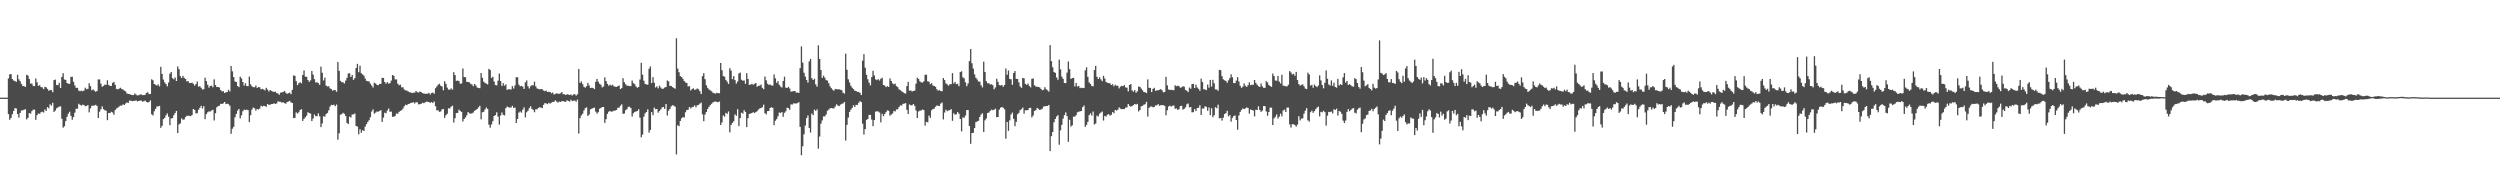 <svg xmlns="http://www.w3.org/2000/svg" width="1920" height="150"><path d="M0 75.000h1v1.000H0zM1 75.000h1v1.000H1zM2 75.000h1v1.000H2zM3 75.000h1v1.000H3zM4 75.000h1v1.000H4zM5 75.000h1v1.000H5zM6 60.262h1v27.416H6zM7 57.104h1v34.884H7zM8 56.927h1v33.600H8zM9 60.727h1v27.029H9zM10 61.782h1v23.463H10zM11 62.247h1v20.792H11zM12 62.849h1v20.465H12zM13 57.394h1v30.181H13zM14 60.917h1v29.421H14zM15 62.352h1v24.406H15zM16 64.476h1v20.417H16zM17 66.037h1v18.666H17zM18 66.170h1v18.109H18zM19 66.783h1v17.089H19zM20 57.401h1v34.305H20zM21 58.072h1v32.399H21zM22 60.633h1v26.200H22zM23 64.201h1v23.088H23zM24 64.156h1v21.263H24zM25 65.884h1v18.331H25zM26 66.161h1v18.054H26zM27 60.297h1v31.785H27zM28 63.174h1v25.299H28zM29 65.877h1v21.254H29zM30 65.442h1v21.994H30zM31 66.875h1v19.352H31zM32 67.120h1v18.686H32zM33 68.440h1v17.990H33zM34 66.678h1v17.375H34zM35 67.049h1v18.148H35zM36 68.259h1v14.008H36zM37 69.740h1v13.445H37zM38 69.051h1v11.069H38zM39 69.241h1v11.854H39zM40 70.814h1v8.132H40zM41 61.533h1v24.431H41zM42 61.148h1v23.770H42zM43 65.252h1v17.938H43zM44 65.426h1v17.114H44zM45 63.625h1v18.235H45zM46 67.644h1v14.033H46zM47 59.106h1v32.090H47zM48 56.202h1v41.856H48zM49 61.091h1v35.876H49zM50 61.361h1v31.710H50zM51 63.748h1v26.013H51zM52 64.325h1v22.962H52zM53 64.430h1v21.405H53zM54 59.079h1v29.911H54zM55 58.932h1v33.005H55zM56 62.801h1v27.128H56zM57 65.623h1v20.909H57zM58 67.486h1v16.093H58zM59 67.415h1v16.029H59zM60 69.578h1v10.071H60zM61 70.038h1v10.522H61zM62 69.594h1v11.488H62zM63 70.056h1v10.336H63zM64 69.509h1v11.158H64zM65 67.332h1v14.296H65zM66 68.518h1v12.907H66zM67 68.202h1v12.442H67zM68 63.945h1v22.360H68zM69 66.154h1v17.100H69zM70 69.337h1v11.902H70zM71 68.649h1v12.481H71zM72 69.580h1v11.444H72zM73 70.500h1v9.968H73zM74 69.839h1v11.520H74zM75 61.050h1v29.551H75zM76 60.954h1v24.832H76zM77 64.263h1v19.643H77zM78 66.644h1v15.077H78zM79 65.982h1v17.903H79zM80 64.950h1v19.709H80zM81 65.154h1v19.842H81zM82 61.626h1v30.707H82zM83 65.163h1v21.616H83zM84 65.980h1v20.918H84zM85 65.991h1v19.890H85zM86 63.618h1v22.744H86zM87 62.904h1v25.214H87zM88 65.057h1v19.453H88zM89 68.303h1v15.036H89zM90 68.598h1v14.118H90zM91 68.115h1v13.706H91zM92 67.381h1v13.722H92zM93 68.289h1v12.868H93zM94 68.763h1v11.355H94zM95 69.594h1v11.064H95zM96 70.161h1v9.286H96zM97 71.738h1v6.894H97zM98 72.185h1v6.933H98zM99 72.288h1v4.994H99zM100 72.672h1v4.644H100zM101 73.034h1v4.692H101zM102 73.018h1v4.523H102zM103 71.782h1v5.702H103zM104 72.594h1v4.461H104zM105 73.318h1v4.571H105zM106 73.160h1v4.417H106zM107 72.562h1v4.736H107zM108 72.528h1v4.667H108zM109 73.057h1v5.063H109zM110 73.002h1v4.688H110zM111 72.814h1v4.459H111zM112 71.308h1v6.974H112zM113 70.885h1v7.915H113zM114 72.315h1v5.983H114zM115 72.137h1v4.948H115zM116 60.947h1v26.800H116zM117 61.658h1v27.031H117zM118 64.490h1v20.950H118zM119 65.073h1v18.569H119zM120 65.739h1v16.072H120zM121 64.842h1v16.818H121zM122 66.351h1v14.976H122zM123 51.279h1v46.883H123zM124 56.756h1v39.833H124zM125 61.073h1v30.478H125zM126 63.295h1v27.256H126zM127 64.586h1v23.999H127zM128 66.325h1v20.840H128zM129 63.341h1v26.297H129zM130 56.609h1v39.563H130zM131 55.257h1v35.729H131zM132 60.056h1v30.634H132zM133 60.885h1v27.588H133zM134 59.507h1v27.320H134zM135 62.196h1v23.010H135zM136 51.070h1v51.122H136zM137 53.160h1v42.412H137zM138 58.484h1v36.308H138zM139 59.882h1v31.060H139zM140 58.193h1v33.772H140zM141 59.816h1v31.955H141zM142 60.679h1v29.220H142zM143 62.537h1v26.329H143zM144 62.217h1v26.741H144zM145 63.730h1v25.198H145zM146 63.753h1v25.468H146zM147 63.478h1v24.841H147zM148 64.350h1v19.387H148zM149 65.751h1v18.698H149zM150 64.574h1v22.518H150zM151 62.640h1v24.273H151zM152 66.557h1v17.736H152zM153 66.211h1v16.631H153zM154 67.374h1v13.951H154zM155 68.701h1v14.715H155zM156 68.484h1v13.062H156zM157 59.642h1v31.920H157zM158 62.256h1v25.470H158zM159 65.051h1v21.243H159zM160 67.259h1v18.281H160zM161 66.016h1v19.643H161zM162 65.726h1v19.117H162zM163 67.026h1v17.306H163zM164 60.947h1v31.570H164zM165 65.327h1v21.609H165zM166 66.838h1v15.619H166zM167 66.822h1v14.669H167zM168 67.211h1v13.976H168zM169 69.180h1v10.561H169zM170 70.187h1v9.707H170zM171 69.994h1v9.389H171zM172 71.429h1v6.839H172zM173 70.935h1v9.000H173zM174 70.670h1v8.924H174zM175 68.974h1v11.055H175zM176 70.246h1v10.984H176zM177 50.674h1v52.085H177zM178 54.762h1v44.088H178zM179 59.198h1v38.208H179zM180 62.489h1v27.643H180zM181 63.013h1v24.472H181zM182 66.042h1v18.965H182zM183 66.923h1v16.759H183zM184 58.887h1v32.028H184zM185 60.198h1v28.409H185zM186 62.981h1v22.460H186zM187 65.760h1v18.432H187zM188 63.963h1v20.577H188zM189 66.032h1v18.192H189zM190 66.186h1v18.412H190zM191 58.813h1v34.997H191zM192 64.748h1v23.724H192zM193 66.252h1v17.968H193zM194 66.911h1v15.651H194zM195 67.001h1v16.150H195zM196 65.698h1v19.313H196zM197 67.557h1v16.175H197zM198 66.884h1v17.233H198zM199 67.019h1v16.407H199zM200 68.589h1v12.637H200zM201 68.218h1v13.639H201zM202 68.733h1v12.547H202zM203 69.390h1v12.067H203zM204 67.449h1v14.589H204zM205 68.742h1v11.110H205zM206 70.294h1v10.307H206zM207 69.134h1v11.245H207zM208 69.775h1v10.163H208zM209 70.274h1v9.597H209zM210 70.608h1v8.650H210zM211 70.370h1v9.529H211zM212 71.468h1v7.919H212zM213 71.807h1v6.033H213zM214 72.755h1v5.393H214zM215 71.166h1v6.999H215zM216 70.937h1v7.933H216zM217 70.619h1v7.919H217zM218 69.859h1v9.339H218zM219 71.223h1v8.466H219zM220 72.077h1v6.317H220zM221 71.576h1v6.423H221zM222 71.143h1v6.338H222zM223 72.324h1v6.294H223zM224 69.019h1v10.103H224zM225 57.960h1v32.731H225zM226 58.202h1v32.332H226zM227 62.288h1v24.028H227zM228 65.366h1v21.847H228zM229 63.938h1v22.346H229zM230 63.185h1v21.273H230zM231 63.977h1v19.817H231zM232 57.525h1v35.349H232zM233 54.092h1v37.175H233zM234 58.848h1v31.241H234zM235 59.035h1v29.805H235zM236 61.455h1v24.749H236zM237 62.860h1v23.951H237zM238 61.702h1v25.560H238zM239 54.517h1v38.473H239zM240 57.314h1v33.708H240zM241 60.780h1v27.194H241zM242 63.311h1v25.914H242zM243 63.165h1v26.020H243zM244 63.860h1v23.250H244zM245 65.140h1v24.147H245zM246 51.157h1v46.484H246zM247 55.843h1v39.002H247zM248 61.800h1v27.512H248zM249 59.615h1v29.993H249zM250 65.751h1v21.827H250zM251 66.419h1v20.291H251zM252 66.220h1v18.531H252zM253 67.912h1v13.937H253zM254 68.459h1v12.087H254zM255 69.678h1v11.067H255zM256 69.127h1v11.300H256zM257 69.283h1v12.328H257zM258 70.459h1v9.833H258zM259 47.621h1v59.673H259zM260 54.451h1v47.926H260zM261 62.107h1v25.997H261zM262 63.112h1v24.500H262zM263 63.217h1v23.431H263zM264 64.114h1v23.310H264zM265 61.890h1v27.180H265zM266 59.727h1v34.759H266zM267 56.410h1v38.915H267zM268 56.243h1v33.287H268zM269 59.141h1v31.131H269zM270 57.582h1v30.314H270zM271 61.290h1v26.571H271zM272 60.029h1v27.091H272zM273 52.222h1v44.493H273zM274 49.068h1v48.144H274zM275 55.424h1v47.741H275zM276 50.473h1v48.791H276zM277 56.227h1v45.763H277zM278 57.120h1v42.877H278zM279 58.129h1v42.550H279zM280 60.322h1v36.908H280zM281 62.114h1v33.211H281zM282 62.366h1v31.296H282zM283 62.558h1v29.696H283zM284 64.197h1v25.802H284zM285 65.682h1v19.902H285zM286 67.202h1v16.793H286zM287 63.558h1v23.717H287zM288 64.101h1v22.360H288zM289 65.192h1v20.469H289zM290 65.426h1v20.398H290zM291 64.471h1v20.707H291zM292 64.339h1v20.270H292zM293 59.800h1v33.809H293zM294 59.857h1v30.513H294zM295 62.991h1v23.603H295zM296 64.281h1v22.712H296zM297 63.023h1v21.842H297zM298 64.165h1v19.176H298zM299 63.902h1v21.982H299zM300 61.878h1v23.820H300zM301 57.575h1v32.117H301zM302 58.280h1v31.364H302zM303 60.995h1v27.981H303zM304 61.002h1v26.104H304zM305 64.279h1v23.120H305zM306 65.481h1v20.494H306zM307 65.021h1v20.048H307zM308 67.069h1v17.606H308zM309 67.028h1v16.390H309zM310 68.779h1v12.900H310zM311 69.388h1v11.039H311zM312 69.573h1v11.199H312zM313 70.230h1v9.716H313zM314 70.802h1v8.867H314zM315 70.992h1v8.059H315zM316 71.457h1v7.395H316zM317 71.152h1v7.400H317zM318 71.159h1v8.341H318zM319 69.891h1v8.556H319zM320 70.811h1v7.901H320zM321 71.043h1v9.169H321zM322 70.310h1v9.666H322zM323 70.731h1v9.004H323zM324 71.503h1v7.382H324zM325 71.805h1v7.473H325zM326 71.979h1v6.681H326zM327 72.045h1v6.054H327zM328 71.869h1v6.320H328zM329 71.329h1v7.134H329zM330 72.567h1v6.368H330zM331 71.413h1v6.949H331zM332 71.054h1v8.080H332zM333 72.006h1v5.894H333zM334 67.760h1v13.859H334zM335 66.403h1v18.423H335zM336 65.060h1v19.611H336zM337 64.307h1v21.588H337zM338 65.863h1v19.751H338zM339 66.426h1v17.572H339zM340 69.337h1v14.331H340zM341 62.393h1v28.153H341zM342 64.368h1v24.097H342zM343 67.275h1v20.076H343zM344 68.836h1v14.312H344zM345 68.850h1v14.507H345zM346 67.905h1v14.003H346zM347 68.873h1v12.328H347zM348 55.440h1v38.684H348zM349 57.651h1v33.127H349zM350 62.121h1v24.710H350zM351 61.828h1v24.921H351zM352 62.256h1v21.996H352zM353 64.297h1v20.911H353zM354 64.048h1v21.904H354zM355 52.588h1v40.760H355zM356 59.209h1v32.165H356zM357 59.322h1v30.819H357zM358 62.853h1v25.676H358zM359 62.972h1v23.026H359zM360 63.263h1v23.797H360zM361 64.362h1v22.932H361zM362 64.865h1v22.184H362zM363 66.186h1v20.243H363zM364 64.524h1v20.572H364zM365 65.561h1v18.860H365zM366 67.216h1v16.441H366zM367 67.545h1v14.930H367zM368 67.742h1v13.502H368zM369 56.065h1v35.585H369zM370 59.731h1v26.471H370zM371 62.723h1v23.120H371zM372 63.666h1v20.444H372zM373 64.249h1v18.329H373zM374 64.872h1v18.764H374zM375 52.879h1v42.882H375zM376 53.824h1v44.228H376zM377 59.850h1v35.715H377zM378 58.916h1v34.170H378zM379 62.551h1v26.521H379zM380 65.355h1v23.083H380zM381 65.579h1v20.703H381zM382 61.974h1v27.585H382zM383 56.454h1v39.240H383zM384 62.260h1v26.464H384zM385 66.010h1v20.394H385zM386 63.906h1v24.312H386zM387 65.769h1v22.893H387zM388 64.801h1v18.318H388zM389 68.978h1v12.834H389zM390 68.530h1v13.822H390zM391 68.667h1v13.973H391zM392 68.692h1v13.939H392zM393 66.145h1v15.150H393zM394 67.982h1v14.898H394zM395 65.632h1v17.006H395zM396 59.312h1v35.168H396zM397 59.356h1v32.023H397zM398 64.977h1v21.499H398zM399 66.268h1v19.359H399zM400 65.964h1v20.549H400zM401 66.550h1v17.652H401zM402 68.312h1v14.159H402zM403 63.242h1v26.924H403zM404 61.729h1v24.504H404zM405 66.225h1v18.844H405zM406 67.964h1v15.118H406zM407 66.284h1v15.347H407zM408 65.421h1v18.196H408zM409 65.554h1v18.803H409zM410 62.698h1v23.500H410zM411 66.323h1v17.626H411zM412 67.870h1v16.045H412zM413 68.291h1v14.571H413zM414 68.651h1v13.726H414zM415 68.307h1v14.317H415zM416 68.587h1v14.482H416zM417 69.511h1v11.041H417zM418 70.061h1v9.144H418zM419 69.521h1v9.892H419zM420 70.621h1v9.373H420zM421 70.512h1v8.439H421zM422 70.660h1v8.956H422zM423 71.610h1v7.258H423zM424 71.052h1v7.274H424zM425 72.594h1v5.530H425zM426 72.070h1v5.029H426zM427 71.654h1v6.301H427zM428 71.990h1v6.857H428zM429 72.029h1v5.930H429zM430 71.613h1v6.741H430zM431 70.654h1v6.974H431zM432 72.345h1v5.390H432zM433 72.411h1v5.601H433zM434 72.972h1v5.214H434zM435 72.338h1v4.644H435zM436 72.597h1v4.923H436zM437 72.938h1v5.125H437zM438 72.569h1v4.005H438zM439 73.350h1v4.337H439zM440 72.423h1v4.868H440zM441 72.329h1v4.944H441zM442 73.400h1v4.690H442zM443 72.398h1v4.092H443zM444 52.924h1v49.613H444zM445 63.645h1v27.038H445zM446 62.590h1v26.024H446zM447 64.632h1v22.735H447zM448 66.660h1v18.178H448zM449 67.348h1v15.775H449zM450 66.177h1v16.267H450zM451 63.629h1v25.429H451zM452 65.611h1v22.353H452zM453 67.561h1v16.459H453zM454 67.353h1v16.116H454zM455 67.573h1v15.406H455zM456 68.479h1v14.157H456zM457 62.844h1v22.870H457zM458 60.606h1v26.711H458zM459 62.700h1v23.461H459zM460 64.295h1v19.210H460zM461 65.071h1v17.874H461zM462 67.099h1v15.097H462zM463 66.380h1v15.784H463zM464 59.418h1v34.953H464zM465 62.240h1v29.288H465zM466 64.423h1v23.040H466zM467 65.849h1v19.966H467zM468 64.984h1v20.222H468zM469 65.749h1v20.082H469zM470 65.062h1v20.501H470zM471 66.284h1v18.741H471zM472 66.550h1v18.322H472zM473 66.769h1v17.729H473zM474 66.167h1v16.599H474zM475 65.691h1v16.999H475zM476 68.378h1v12.836H476zM477 67.662h1v12.465H477zM478 60.070h1v27.322H478zM479 63.142h1v24.047H479zM480 64.703h1v19.982H480zM481 65.781h1v18.045H481zM482 65.826h1v16.276H482zM483 66.094h1v15.901H483zM484 66.165h1v16.839H484zM485 61.823h1v27.693H485zM486 63.851h1v23.111H486zM487 64.719h1v21.245H487zM488 66.380h1v19.220H488zM489 67.365h1v17.860H489zM490 66.838h1v17.063H490zM491 61.107h1v29.320H491zM492 48.239h1v57.256H492zM493 57.351h1v46.020H493zM494 61.942h1v27.661H494zM495 64.421h1v22.655H495zM496 64.865h1v21.142H496zM497 65.005h1v18.988H497zM498 52.773h1v49.103H498zM499 51.043h1v48.755H499zM500 63.808h1v22.284H500zM501 59.232h1v29.233H501zM502 63.476h1v19.155H502zM503 67.207h1v16.633H503zM504 66.325h1v17.393H504zM505 67.815h1v18.698H505zM506 65.739h1v19.547H506zM507 67.193h1v16.809H507zM508 68.234h1v14.305H508zM509 68.049h1v14.074H509zM510 67.227h1v16.416H510zM511 66.740h1v13.117H511zM512 61.858h1v26.873H512zM513 62.448h1v22.621H513zM514 66.019h1v17.649H514zM515 65.955h1v15.740H515zM516 66.900h1v13.893H516zM517 67.511h1v13.632H517zM518 68.172h1v13.763H518zM519 29.409h1v89.149H519zM520 52.661h1v43.555H520zM521 55.472h1v41.426H521zM522 58.527h1v34.365H522zM523 59.148h1v31.714H523zM524 60.512h1v29.409H524zM525 62.215h1v28.075H525zM526 63.334h1v22.911H526zM527 63.691h1v20.865H527zM528 66.412h1v17.855H528zM529 66.165h1v16.031H529zM530 69.502h1v13.841H530zM531 68.447h1v13.900H531zM532 67.804h1v14.198H532zM533 68.999h1v11.934H533zM534 68.667h1v13.749H534zM535 67.960h1v12.934H535zM536 68.534h1v11.980H536zM537 70.049h1v9.588H537zM538 72.228h1v6.558H538zM539 58.466h1v29.357H539zM540 56.184h1v36.919H540zM541 60.835h1v27.171H541zM542 65.497h1v20.591H542zM543 67.433h1v16.299H543zM544 68.646h1v13.426H544zM545 69.434h1v11.355H545zM546 70.086h1v9.615H546zM547 71.217h1v7.501H547zM548 71.558h1v6.629H548zM549 71.992h1v5.889H549zM550 71.267h1v7.024H550zM551 71.516h1v6.995H551zM552 71.649h1v6.345H552zM553 48.342h1v47.654H553zM554 53.918h1v40.144H554zM555 58.495h1v30.183H555zM556 58.896h1v30.703H556zM557 61.391h1v25.301H557zM558 62.739h1v24.710H558zM559 64.444h1v21.154H559zM560 52.384h1v49.281H560zM561 54.229h1v41.751H561zM562 60.780h1v33.639H562zM563 58.415h1v34.749H563zM564 61.466h1v26.397H564zM565 64.222h1v24.729H565zM566 62.599h1v21.305H566zM567 56.394h1v40.465H567zM568 55.737h1v34.958H568zM569 61.214h1v25.315H569zM570 61.979h1v25.283H570zM571 61.729h1v22.879H571zM572 64.348h1v21.621H572zM573 56.213h1v41.440H573zM574 60.649h1v30.144H574zM575 65.202h1v22.268H575zM576 64.899h1v22.371H576zM577 64.375h1v22.387H577zM578 65.096h1v21.044H578zM579 64.346h1v22.474H579zM580 63.744h1v22.362H580zM581 66.616h1v18.808H581zM582 65.870h1v18.240H582zM583 65.771h1v17.562H583zM584 64.925h1v17.951H584zM585 67.440h1v14.953H585zM586 68.495h1v11.900H586zM587 58.777h1v28.173H587zM588 61.679h1v26.200H588zM589 64.320h1v21.028H589zM590 65.190h1v20.014H590zM591 64.865h1v18.011H591zM592 65.641h1v16.729H592zM593 65.753h1v17.070H593zM594 57.191h1v38.913H594zM595 60.173h1v32.559H595zM596 63.657h1v27.906H596zM597 62.272h1v27.084H597zM598 65.126h1v21.321H598zM599 66.467h1v20.252H599zM600 67.227h1v18.805H600zM601 62.178h1v27.544H601zM602 58.871h1v27.752H602zM603 67.280h1v18.228H603zM604 67.605h1v15.111H604zM605 66.673h1v16.395H605zM606 67.950h1v16.388H606zM607 70.409h1v9.787H607zM608 70.200h1v10.080H608zM609 69.939h1v9.414H609zM610 69.910h1v9.620H610zM611 71.107h1v8.341H611zM612 71.033h1v8.169H612zM613 71.352h1v7.070H613zM614 52.389h1v45.045H614zM615 35.632h1v83.546H615zM616 48.067h1v64.241H616zM617 55.868h1v47.302H617zM618 58.850h1v37.617H618zM619 61.372h1v29.320H619zM620 63.451h1v25.214H620zM621 47.175h1v51.089H621zM622 45.248h1v56.544H622zM623 60.004h1v27.178H623zM624 61.446h1v26.970H624zM625 60.477h1v23.715H625zM626 64.835h1v20.385H626zM627 66.582h1v17.400H627zM628 34.836h1v79.325H628zM629 45.316h1v59.554H629zM630 53.822h1v41.138H630zM631 59.789h1v32.664H631zM632 58.120h1v31.323H632zM633 59.640h1v29.753H633zM634 61.542h1v26.395H634zM635 61.922h1v23.181H635zM636 63.908h1v20.224H636zM637 66.296h1v16.956H637zM638 67.744h1v15.182H638zM639 68.841h1v14.340H639zM640 69.662h1v13.591H640zM641 68.321h1v13.422H641zM642 68.527h1v11.620H642zM643 68.630h1v12.461H643zM644 68.580h1v12.943H644zM645 68.978h1v11.426H645zM646 69.289h1v10.442H646zM647 71.221h1v8.233H647zM648 71.910h1v6.434H648zM649 41.194h1v66.777H649zM650 53.572h1v42.344H650zM651 60.921h1v29.405H651zM652 63.391h1v22.586H652zM653 65.891h1v18.338H653zM654 67.392h1v15.457H654zM655 68.468h1v12.390H655zM656 69.612h1v12.550H656zM657 69.889h1v10.602H657zM658 70.617h1v9.959H658zM659 70.528h1v8.432H659zM660 71.370h1v6.310H660zM661 73.018h1v5.441H661zM662 46.603h1v48.366H662zM663 41.590h1v61.751H663zM664 52.004h1v47.137H664zM665 57.438h1v34.623H665zM666 60.867h1v30.460H666zM667 63.471h1v24.752H667zM668 65.602h1v22.655H668zM669 59.251h1v32.596H669zM670 54.419h1v42.515H670zM671 57.951h1v34.278H671zM672 60.933h1v24.770H672zM673 61.537h1v23.957H673zM674 60.796h1v24.823H674zM675 61.874h1v24.495H675zM676 60.461h1v33.534H676zM677 59.763h1v27.656H677zM678 65.261h1v23.960H678zM679 65.682h1v21.856H679zM680 66.920h1v19.261H680zM681 66.167h1v18.615H681zM682 66.760h1v18.338H682zM683 60.217h1v28.551H683zM684 62.155h1v25.834H684zM685 63.995h1v23.207H685zM686 64.819h1v20.442H686zM687 64.272h1v21.321H687zM688 66.129h1v17.961H688zM689 66.982h1v16.915H689zM690 68.662h1v13.513H690zM691 69.271h1v11.627H691zM692 70.072h1v10.954H692zM693 70.768h1v8.984H693zM694 71.599h1v7.956H694zM695 71.821h1v7.377H695zM696 66.090h1v18.302H696zM697 62.897h1v24.669H697zM698 69.685h1v10.531H698zM699 69.415h1v11.531H699zM700 70.294h1v10.540H700zM701 69.820h1v10.124H701zM702 69.594h1v11.655H702zM703 64.256h1v20.591H703zM704 59.706h1v30.918H704zM705 60.640h1v25.029H705zM706 62.476h1v22.417H706zM707 63.274h1v21.593H707zM708 63.375h1v20.703H708zM709 62.441h1v22.087H709zM710 57.442h1v39.030H710zM711 57.355h1v36.214H711zM712 62.485h1v31.490H712zM713 62.709h1v26.098H713zM714 64.627h1v25.839H714zM715 63.831h1v20.886H715zM716 65.641h1v18.107H716zM717 66.042h1v17.416H717zM718 66.669h1v15.326H718zM719 68.564h1v12.470H719zM720 69.619h1v11.598H720zM721 69.209h1v12.257H721zM722 69.864h1v9.696H722zM723 70.113h1v8.640H723zM724 59.926h1v31.783H724zM725 61.503h1v24.914H725zM726 64.071h1v20.222H726zM727 64.861h1v20.547H727zM728 65.753h1v19.030H728zM729 64.709h1v19.908H729zM730 64.616h1v19.199H730zM731 56.154h1v36.635H731zM732 64.119h1v22.868H732zM733 62.938h1v25.161H733zM734 64.659h1v23.097H734zM735 64.334h1v21.730H735zM736 66.190h1v21.179H736zM737 55.367h1v36.015H737zM738 54.714h1v46.189H738zM739 59.402h1v30.835H739zM740 60.182h1v30.238H740zM741 63.224h1v25.512H741zM742 66.193h1v18.345H742zM743 64.087h1v20.449H743zM744 46.957h1v49.828H744zM745 37.617h1v72.845H745zM746 48.598h1v53.575H746zM747 52.673h1v49.311H747zM748 57.140h1v41.190H748zM749 59.706h1v34.143H749zM750 61.027h1v32.266H750zM751 62.640h1v30.069H751zM752 62.663h1v27.141H752zM753 65.414h1v22.536H753zM754 67.131h1v19.865H754zM755 47.367h1v54.024H755zM756 55.298h1v37.125H756zM757 62.359h1v28.659H757zM758 64.007h1v22.802H758zM759 63.876h1v22.481H759zM760 64.948h1v20.270H760zM761 64.693h1v19.547H761zM762 65.440h1v19.178H762zM763 68.534h1v15.676H763zM764 67.131h1v16.374H764zM765 60.471h1v29.558H765zM766 62.897h1v26.981H766zM767 65.396h1v18.771H767zM768 65.630h1v17.077H768zM769 65.295h1v16.928H769zM770 66.644h1v16.109H770zM771 65.270h1v18.677H771zM772 52.572h1v53.942H772zM773 57.410h1v36.228H773zM774 54.119h1v46.377H774zM775 60.612h1v31.806H775zM776 60.951h1v26.933H776zM777 65.142h1v21.353H777zM778 56.062h1v35.203H778zM779 54.568h1v42.378H779zM780 60.580h1v33.012H780zM781 60.670h1v27.107H781zM782 63.306h1v23.358H782zM783 66.337h1v18.192H783zM784 67.461h1v16.423H784zM785 59.830h1v22.811H785zM786 60.141h1v27.162H786zM787 64.387h1v20.311H787zM788 65.158h1v19.510H788zM789 64.135h1v20.460H789zM790 65.936h1v17.008H790zM791 67.101h1v15.713H791zM792 60.583h1v29.572H792zM793 60.230h1v28.492H793zM794 65.460h1v19.760H794zM795 66.403h1v18.215H795zM796 66.673h1v16.244H796zM797 66.797h1v16.782H797zM798 67.117h1v17.345H798zM799 68.227h1v15.903H799zM800 69.308h1v14.163H800zM801 68.896h1v12.898H801zM802 66.971h1v14.694H802zM803 68.525h1v12.902H803zM804 69.367h1v12.115H804zM805 70.358h1v10.252H805zM806 34.669h1v81.412H806zM807 46.994h1v57.626H807zM808 51.640h1v49.801H808zM809 55.369h1v38.528H809zM810 55.943h1v35.420H810zM811 59.431h1v30.078H811zM812 61.246h1v27.178H812zM813 45.767h1v65.413H813zM814 53.261h1v46.825H814zM815 58.843h1v37.073H815zM816 60.585h1v30.531H816zM817 63.750h1v24.667H817zM818 63.867h1v22.461H818zM819 55.737h1v33.463H819zM820 47.200h1v61.705H820zM821 53.153h1v38.830H821zM822 60.596h1v36.560H822zM823 59.940h1v36.336H823zM824 59.768h1v29.831H824zM825 66.376h1v23.179H825zM826 63.705h1v24.747H826zM827 66.442h1v19.844H827zM828 65.968h1v19.863H828zM829 67.687h1v17.816H829zM830 67.323h1v17.942H830zM831 67.683h1v14.640H831zM832 67.538h1v13.500H832zM833 54.012h1v43.413H833zM834 51.723h1v44.166H834zM835 59.017h1v34.573H835zM836 63.281h1v25.157H836zM837 64.437h1v22.623H837zM838 66.021h1v22.742H838zM839 66.293h1v19.364H839zM840 53.808h1v41.801H840zM841 50.551h1v44.303H841zM842 58.949h1v29.904H842zM843 60.656h1v28.801H843zM844 59.344h1v28.016H844zM845 60.986h1v25.459H845zM846 62.366h1v23.284H846zM847 58.228h1v34.331H847zM848 60.322h1v28.730H848zM849 62.949h1v26.613H849zM850 63.613h1v24.482H850zM851 63.849h1v23.733H851zM852 63.970h1v24.880H852zM853 65.259h1v22.895H853zM854 64.645h1v21.403H854zM855 66.300h1v20.687H855zM856 65.025h1v19.409H856zM857 65.854h1v19.084H857zM858 65.824h1v18.476H858zM859 67.891h1v14.582H859zM860 66.495h1v16.944H860zM861 65.891h1v17.956H861zM862 66.179h1v17.592H862zM863 65.337h1v18.448H863zM864 67.101h1v15.592H864zM865 67.339h1v15.104H865zM866 70.123h1v9.757H866zM867 65.234h1v16.001H867zM868 64.526h1v17.441H868zM869 69.443h1v11.941H869zM870 70.393h1v10.327H870zM871 69.159h1v10.721H871zM872 71.185h1v9.112H872zM873 70.152h1v9.593H873zM874 66.518h1v19.080H874zM875 66.692h1v17.778H875zM876 68.056h1v13.626H876zM877 69.386h1v11.930H877zM878 70.681h1v9.702H878zM879 70.846h1v9.249H879zM880 71.480h1v6.725H880zM881 60.974h1v28.563H881zM882 67.449h1v15.441H882zM883 67.527h1v14.324H883zM884 70.706h1v11.044H884zM885 68.321h1v14.060H885zM886 67.442h1v14.717H886zM887 69.788h1v11.099H887zM888 69.379h1v11.577H888zM889 69.303h1v10.602H889zM890 68.898h1v12.355H890zM891 68.394h1v12.387H891zM892 69.386h1v11.300H892zM893 70.898h1v9.911H893zM894 70.628h1v10.664H894zM895 59.024h1v29.547H895zM896 65.538h1v19.149H896zM897 68.701h1v13.097H897zM898 69.129h1v12.044H898zM899 68.925h1v12.969H899zM900 69.237h1v12.012H900zM901 69.296h1v11.685H901zM902 65.465h1v18.054H902zM903 66.273h1v16.986H903zM904 65.769h1v18.599H904zM905 66.222h1v17.642H905zM906 67.365h1v14.143H906zM907 67.083h1v14.147H907zM908 66.277h1v17.940H908zM909 66.541h1v17.034H909zM910 69.012h1v13.470H910zM911 69.628h1v10.513H911zM912 70.692h1v8.750H912zM913 67.234h1v15.246H913zM914 68.136h1v14.042H914zM915 64.540h1v21.721H915zM916 64.426h1v21.756H916zM917 67.543h1v16.258H917zM918 64.957h1v20.407H918zM919 67.193h1v15.793H919zM920 68.214h1v14.587H920zM921 69.692h1v11.142H921zM922 60.377h1v27.924H922zM923 63.032h1v20.330H923zM924 68.481h1v14.900H924zM925 68.662h1v12.973H925zM926 69.212h1v12.879H926zM927 64.915h1v20.197H927zM928 67.351h1v15.246H928zM929 61.395h1v27.066H929zM930 66.442h1v16.709H930zM931 61.276h1v28.746H931zM932 63.934h1v24.518H932zM933 68.674h1v13.635H933zM934 68.697h1v14.434H934zM935 69.706h1v10.668H935zM936 53.668h1v37.276H936zM937 53.927h1v36.642H937zM938 58.466h1v34.138H938zM939 60.949h1v29.442H939zM940 61.668h1v25.919H940zM941 62.167h1v24.770H941zM942 63.551h1v21.534H942zM943 61.652h1v27.684H943zM944 60.013h1v28.400H944zM945 57.065h1v36.352H945zM946 59.338h1v31.209H946zM947 63.776h1v25.374H947zM948 63.865h1v24.743H948zM949 61.917h1v30.229H949zM950 59.285h1v40.343H950zM951 62.556h1v26.120H951zM952 65.868h1v20.053H952zM953 67.451h1v16.997H953zM954 66.582h1v16.651H954zM955 64.037h1v19.776H955zM956 65.822h1v17.480H956zM957 66.751h1v15.756H957zM958 65.371h1v17.604H958zM959 63.219h1v24.049H959zM960 65.451h1v18.693H960zM961 64.996h1v19.471H961zM962 65.170h1v19.778H962zM963 61.459h1v27.954H963zM964 63.663h1v20.590H964zM965 65.014h1v19.478H965zM966 66.197h1v15.454H966zM967 66.744h1v17.665H967zM968 64.112h1v21.822H968zM969 66.364h1v18.586H969zM970 67.474h1v13.967H970zM971 67.472h1v14.058H971zM972 62.361h1v23.257H972zM973 63.309h1v25.557H973zM974 65.295h1v20.714H974zM975 66.094h1v16.539H975zM976 66.726h1v15.967H976zM977 56.463h1v39.590H977zM978 58.422h1v32.493H978zM979 61.814h1v27.860H979zM980 62.013h1v25.912H980zM981 58.253h1v32.760H981zM982 62.675h1v26.880H982zM983 64.121h1v23.198H983zM984 57.392h1v31.984H984zM985 65.794h1v19.135H985zM986 65.950h1v18.210H986zM987 66.316h1v19.686H987zM988 66.321h1v16.308H988zM989 65.055h1v17.533H989zM990 54.556h1v40.975H990zM991 55.664h1v42.323H991zM992 57.159h1v38.212H992zM993 56.671h1v38.759H993zM994 58.193h1v37.897H994zM995 55.186h1v42.062H995zM996 61.487h1v34.184H996zM997 64.552h1v24.715H997zM998 65.797h1v26.725H998zM999 65.154h1v25.928H999zM1000 64.751h1v26.137H1000zM1001 66.298h1v20.991H1001zM1002 67.999h1v17.038H1002zM1003 68.431h1v14.617H1003zM1004 55.827h1v36.580H1004zM1005 57.202h1v36.166H1005zM1006 65.746h1v20.403H1006zM1007 65.103h1v19.904H1007zM1008 67.371h1v19.270H1008zM1009 64.980h1v20.405H1009zM1010 66.078h1v17.764H1010zM1011 66.900h1v15.763H1011zM1012 65.634h1v16.244H1012zM1013 57.919h1v31.458H1013zM1014 61.757h1v24.134H1014zM1015 65.291h1v20.987H1015zM1016 67.825h1v17.253H1016zM1017 63.544h1v22.589H1017zM1018 54.105h1v42.374H1018zM1019 60.519h1v28.311H1019zM1020 64.877h1v21.028H1020zM1021 65.744h1v20.391H1021zM1022 61.787h1v23.845H1022zM1023 65.886h1v21.241H1023zM1024 63.554h1v20.382H1024zM1025 66.811h1v17.691H1025zM1026 67.330h1v16.123H1026zM1027 60.560h1v28.242H1027zM1028 65.646h1v19.593H1028zM1029 64.645h1v21.176H1029zM1030 65.277h1v22.177H1030zM1031 59.386h1v33.257H1031zM1032 56.110h1v38.405H1032zM1033 63.457h1v29.126H1033zM1034 62.185h1v23.754H1034zM1035 65.252h1v18.517H1035zM1036 64.629h1v20.847H1036zM1037 65.549h1v18.872H1037zM1038 66.316h1v17.082H1038zM1039 66.541h1v16.461H1039zM1040 59.997h1v26.537H1040zM1041 60.830h1v26.246H1041zM1042 63.764h1v20.474H1042zM1043 66.756h1v16.455H1043zM1044 68.097h1v14.559H1044zM1045 51.487h1v50.039H1045zM1046 55.504h1v39.533H1046zM1047 61.915h1v29.851H1047zM1048 66.275h1v24.658H1048zM1049 65.474h1v22.953H1049zM1050 64.668h1v23.317H1050zM1051 67.474h1v17.670H1051zM1052 68.367h1v16.450H1052zM1053 69.406h1v14.150H1053zM1054 64.373h1v21.073H1054zM1055 67.335h1v16.333H1055zM1056 68.031h1v14.715H1056zM1057 67.625h1v14.198H1057zM1058 61.027h1v26.823H1058zM1059 31.004h1v79.872H1059zM1060 55.966h1v50.440H1060zM1061 56.456h1v44.017H1061zM1062 57.644h1v34.234H1062zM1063 57.159h1v35.843H1063zM1064 56.213h1v32.037H1064zM1065 60.656h1v26.228H1065zM1066 63.121h1v22.048H1066zM1067 63.293h1v21.353H1067zM1068 60.711h1v27.794H1068zM1069 63.631h1v21.339H1069zM1070 63.858h1v19.556H1070zM1071 64.460h1v16.738H1071zM1072 54.472h1v38.194H1072zM1073 55.659h1v44.965H1073zM1074 60.835h1v29.989H1074zM1075 62.766h1v26.713H1075zM1076 63.824h1v26.633H1076zM1077 58.104h1v31.021H1077zM1078 62.771h1v25.150H1078zM1079 52.563h1v41.273H1079zM1080 50.787h1v44.738H1080zM1081 60.075h1v34.685H1081zM1082 61.864h1v32.989H1082zM1083 62.814h1v27.402H1083zM1084 63.799h1v27.240H1084zM1085 62.583h1v28.567H1085zM1086 45.850h1v57.945H1086zM1087 50.684h1v47.633H1087zM1088 59.212h1v40.964H1088zM1089 60.526h1v30.675H1089zM1090 61.345h1v25.816H1090zM1091 59.562h1v30.265H1091zM1092 64.037h1v20.380H1092zM1093 59.223h1v36.999H1093zM1094 61.803h1v30.563H1094zM1095 59.983h1v29.446H1095zM1096 61.384h1v24.058H1096zM1097 64.639h1v19.343H1097zM1098 65.646h1v19.197H1098zM1099 61.505h1v28.407H1099zM1100 45.090h1v56.880H1100zM1101 58.406h1v33.246H1101zM1102 60.068h1v30.085H1102zM1103 62.894h1v23.973H1103zM1104 66.078h1v21.410H1104zM1105 66.341h1v23.889H1105zM1106 63.991h1v21.790H1106zM1107 64.117h1v24.662H1107zM1108 65.561h1v21.820H1108zM1109 58.173h1v33.793H1109zM1110 63.043h1v28.061H1110zM1111 63.702h1v21.840H1111zM1112 63.533h1v21.204H1112zM1113 55.481h1v39.453H1113zM1114 54.208h1v38.379H1114zM1115 61.594h1v23.671H1115zM1116 63.645h1v23.577H1116zM1117 66.080h1v18.359H1117zM1118 63.620h1v24.928H1118zM1119 65.874h1v21.554H1119zM1120 55.215h1v41.744H1120zM1121 58.342h1v35.225H1121zM1122 53.139h1v43.944H1122zM1123 57.124h1v42.987H1123zM1124 62.727h1v27.189H1124zM1125 60.558h1v29.874H1125zM1126 64.570h1v23.884H1126zM1127 57.729h1v34.509H1127zM1128 63.032h1v25.775H1128zM1129 63.407h1v25.692H1129zM1130 67.039h1v16.956H1130zM1131 65.980h1v18.082H1131zM1132 64.998h1v20.474H1132zM1133 67.381h1v17.556H1133zM1134 62.359h1v28.103H1134zM1135 63.325h1v24.946H1135zM1136 64.000h1v25.777H1136zM1137 65.714h1v27.462H1137zM1138 66.813h1v20.916H1138zM1139 66.213h1v18.425H1139zM1140 65.923h1v21.117H1140zM1141 57.367h1v31.485H1141zM1142 63.760h1v20.874H1142zM1143 65.799h1v16.450H1143zM1144 66.335h1v16.178H1144zM1145 66.518h1v16.867H1145zM1146 67.072h1v15.576H1146zM1147 66.797h1v17.285H1147zM1148 62.801h1v26.363H1148zM1149 66.012h1v19.538H1149zM1150 65.742h1v19.805H1150zM1151 67.944h1v16.491H1151zM1152 68.269h1v15.429H1152zM1153 66.843h1v15.262H1153zM1154 56.957h1v34.324H1154zM1155 59.058h1v29.634H1155zM1156 60.146h1v27.594H1156zM1157 62.647h1v23.930H1157zM1158 64.256h1v21.637H1158zM1159 65.089h1v22.145H1159zM1160 65.195h1v22.062H1160zM1161 65.426h1v18.897H1161zM1162 66.209h1v18.885H1162zM1163 63.808h1v22.362H1163zM1164 63.485h1v22.078H1164zM1165 62.576h1v22.708H1165zM1166 64.366h1v21.474H1166zM1167 65.765h1v20.652H1167zM1168 59.452h1v31.888H1168zM1169 63.320h1v26.787H1169zM1170 66.925h1v16.876H1170zM1171 68.021h1v14.145H1171zM1172 68.447h1v11.149H1172zM1173 70.658h1v10.211H1173zM1174 69.798h1v11.753H1174zM1175 68.900h1v13.374H1175zM1176 68.042h1v13.138H1176zM1177 62.572h1v26.288H1177zM1178 65.607h1v18.128H1178zM1179 66.815h1v18.286H1179zM1180 67.076h1v18.052H1180zM1181 65.524h1v19.503H1181zM1182 64.087h1v20.813H1182zM1183 65.101h1v18.430H1183zM1184 65.618h1v15.983H1184zM1185 66.545h1v13.740H1185zM1186 67.632h1v13.939H1186zM1187 67.220h1v12.998H1187zM1188 68.900h1v11.657H1188zM1189 69.724h1v12.703H1189zM1190 69.276h1v14.505H1190zM1191 67.783h1v13.813H1191zM1192 67.980h1v13.488H1192zM1193 67.365h1v13.683H1193zM1194 68.683h1v11.453H1194zM1195 66.298h1v14.946H1195zM1196 69.127h1v11.247H1196zM1197 69.701h1v10.014H1197zM1198 69.850h1v10.417H1198zM1199 70.145h1v10.101H1199zM1200 70.331h1v11.572H1200zM1201 68.935h1v11.984H1201zM1202 70.020h1v11.376H1202zM1203 68.813h1v11.263H1203zM1204 70.688h1v9.735H1204zM1205 70.967h1v7.949H1205zM1206 71.926h1v8.244H1206zM1207 71.732h1v8.041H1207zM1208 70.621h1v9.117H1208zM1209 49.734h1v51.419H1209zM1210 56.378h1v33.774H1210zM1211 63.526h1v25.017H1211zM1212 64.586h1v20.128H1212zM1213 65.529h1v17.601H1213zM1214 66.591h1v16.693H1214zM1215 66.465h1v14.923H1215zM1216 65.531h1v17.784H1216zM1217 68.520h1v11.675H1217zM1218 69.617h1v10.453H1218zM1219 69.557h1v9.636H1219zM1220 70.779h1v8.693H1220zM1221 71.235h1v8.212H1221zM1222 67.353h1v16.260H1222zM1223 56.131h1v41.030H1223zM1224 61.691h1v27.670H1224zM1225 64.304h1v22.557H1225zM1226 65.620h1v18.077H1226zM1227 67.470h1v14.720H1227zM1228 69.056h1v12.442H1228zM1229 54.916h1v40.629H1229zM1230 54.870h1v43.104H1230zM1231 63.581h1v23.129H1231zM1232 64.748h1v19.604H1232zM1233 64.877h1v18.704H1233zM1234 65.469h1v17.139H1234zM1235 67.346h1v16.427H1235zM1236 66.875h1v16.130H1236zM1237 67.907h1v16.255H1237zM1238 69.202h1v13.420H1238zM1239 70.926h1v9.080H1239zM1240 71.221h1v8.780H1240zM1241 70.507h1v8.006H1241zM1242 70.489h1v8.677H1242zM1243 61.530h1v25.168H1243zM1244 62.936h1v22.719H1244zM1245 66.575h1v16.654H1245zM1246 67.461h1v16.006H1246zM1247 69.370h1v12.751H1247zM1248 69.688h1v11.124H1248zM1249 70.628h1v8.865H1249zM1250 63.311h1v24.401H1250zM1251 67.278h1v13.770H1251zM1252 69.603h1v10.572H1252zM1253 69.134h1v11.419H1253zM1254 70.795h1v9.799H1254zM1255 69.937h1v9.771H1255zM1256 70.267h1v10.620H1256zM1257 60.958h1v29.087H1257zM1258 66.316h1v17.594H1258zM1259 68.772h1v13.195H1259zM1260 68.786h1v11.989H1260zM1261 70.303h1v9.847H1261zM1262 70.450h1v9.931H1262zM1263 65.849h1v20.547H1263zM1264 56.559h1v39.258H1264zM1265 65.602h1v19.206H1265zM1266 68.898h1v13.452H1266zM1267 67.090h1v15.187H1267zM1268 66.975h1v17.185H1268zM1269 66.023h1v16.583H1269zM1270 67.046h1v16.603H1270zM1271 69.317h1v13.667H1271zM1272 69.271h1v10.011H1272zM1273 69.903h1v10.430H1273zM1274 70.120h1v9.764H1274zM1275 70.258h1v10.098H1275zM1276 69.587h1v10.316H1276zM1277 61.471h1v24.569H1277zM1278 60.649h1v27.002H1278zM1279 66.726h1v18.927H1279zM1280 67.101h1v15.017H1280zM1281 68.436h1v13.081H1281zM1282 67.385h1v14.422H1282zM1283 69.090h1v11.703H1283zM1284 51.034h1v46.274H1284zM1285 49.814h1v43.271H1285zM1286 65.119h1v20.886H1286zM1287 66.902h1v16.395H1287zM1288 67.390h1v15.056H1288zM1289 68.237h1v13.033H1289zM1290 68.749h1v13.884H1290zM1291 70.443h1v11.831H1291zM1292 70.571h1v8.899H1292zM1293 70.850h1v7.814H1293zM1294 70.420h1v10.009H1294zM1295 71.162h1v9.199H1295zM1296 69.653h1v10.957H1296zM1297 70.470h1v9.375H1297zM1298 71.274h1v7.723H1298zM1299 72.244h1v6.233H1299zM1300 72.778h1v5.095H1300zM1301 71.823h1v6.546H1301zM1302 71.791h1v6.157H1302zM1303 72.672h1v5.418H1303zM1304 67.838h1v14.614H1304zM1305 62.588h1v25.214H1305zM1306 67.081h1v15.969H1306zM1307 69.347h1v10.952H1307zM1308 70.434h1v8.753H1308zM1309 70.729h1v8.645H1309zM1310 70.656h1v7.878H1310zM1311 70.164h1v9.437H1311zM1312 70.102h1v8.707H1312zM1313 71.189h1v8.363H1313zM1314 72.475h1v5.843H1314zM1315 70.834h1v7.450H1315zM1316 71.118h1v7.956H1316zM1317 72.269h1v6.711H1317zM1318 65.355h1v24.168H1318zM1319 68.198h1v16.489H1319zM1320 70.258h1v11.820H1320zM1321 70.823h1v8.732H1321zM1322 71.375h1v7.107H1322zM1323 68.903h1v10.819H1323zM1324 69.662h1v10.689H1324zM1325 62.119h1v26.848H1325zM1326 64.634h1v19.533H1326zM1327 67.316h1v14.715H1327zM1328 68.250h1v13.127H1328zM1329 69.662h1v11.447H1329zM1330 70.548h1v9.718H1330zM1331 71.862h1v6.500H1331zM1332 58.477h1v31.353H1332zM1333 61.725h1v25.878H1333zM1334 66.989h1v17.031H1334zM1335 67.717h1v14.500H1335zM1336 68.447h1v12.030H1336zM1337 69.074h1v11.472H1337zM1338 69.109h1v11.680H1338zM1339 58.541h1v32.060H1339zM1340 65.771h1v18.038H1340zM1341 67.250h1v15.841H1341zM1342 68.017h1v14.143H1342zM1343 68.470h1v12.511H1343zM1344 69.749h1v10.412H1344zM1345 70.262h1v9.224H1345zM1346 70.988h1v7.452H1346zM1347 71.819h1v6.910H1347zM1348 70.736h1v6.807H1348zM1349 72.240h1v6.505H1349zM1350 72.018h1v5.903H1350zM1351 71.803h1v7.171H1351zM1352 62.068h1v24.788H1352zM1353 60.617h1v27.221H1353zM1354 65.641h1v20.318H1354zM1355 67.847h1v15.038H1355zM1356 69.040h1v12.815H1356zM1357 68.145h1v13.117H1357zM1358 70.308h1v9.588H1358zM1359 60.642h1v28.178H1359zM1360 64.867h1v18.370H1360zM1361 67.779h1v12.039H1361zM1362 67.738h1v14.022H1362zM1363 68.774h1v11.350H1363zM1364 69.296h1v11.767H1364zM1365 69.376h1v11.106H1365zM1366 67.019h1v14.079H1366zM1367 68.063h1v13.591H1367zM1368 69.901h1v11.808H1368zM1369 69.662h1v12.097H1369zM1370 67.140h1v15.079H1370zM1371 70.184h1v11.456H1371zM1372 71.418h1v8.414H1372zM1373 71.478h1v6.992H1373zM1374 70.802h1v8.949H1374zM1375 68.610h1v11.691H1375zM1376 70.354h1v10.082H1376zM1377 70.301h1v9.432H1377zM1378 71.883h1v6.596H1378zM1379 71.171h1v8.267H1379zM1380 43.945h1v58.965H1380zM1381 58.763h1v30.149H1381zM1382 60.210h1v26.942H1382zM1383 63.538h1v23.930H1383zM1384 66.113h1v18.792H1384zM1385 66.907h1v16.164H1385zM1386 63.956h1v25.647H1386zM1387 43.465h1v58.295H1387zM1388 58.472h1v32.886H1388zM1389 60.876h1v27.377H1389zM1390 66.030h1v20.316H1390zM1391 66.129h1v17.871H1391zM1392 67.113h1v16.837H1392zM1393 43.167h1v58.881H1393zM1394 50.393h1v48.927H1394zM1395 63.675h1v23.543H1395zM1396 65.934h1v18.281H1396zM1397 67.097h1v14.955H1397zM1398 66.623h1v15.093H1398zM1399 67.522h1v14.539H1399zM1400 67.760h1v14.253H1400zM1401 70.429h1v10.165H1401zM1402 70.633h1v8.508H1402zM1403 71.633h1v7.086H1403zM1404 71.619h1v7.835H1404zM1405 70.889h1v9.030H1405zM1406 69.676h1v9.675H1406zM1407 70.345h1v9.041H1407zM1408 70.985h1v8.125H1408zM1409 71.338h1v7.480H1409zM1410 70.763h1v8.574H1410zM1411 70.109h1v8.524H1411zM1412 71.471h1v7.258H1412zM1413 71.267h1v7.068H1413zM1414 65.064h1v20.378H1414zM1415 69.411h1v12.087H1415zM1416 71.649h1v7.327H1416zM1417 71.631h1v7.464H1417zM1418 71.072h1v8.153H1418zM1419 70.020h1v9.524H1419zM1420 69.626h1v10.712H1420zM1421 70.253h1v9.707H1421zM1422 70.933h1v7.585H1422zM1423 71.899h1v6.095H1423zM1424 72.189h1v5.596H1424zM1425 71.693h1v6.461H1425zM1426 70.374h1v9.094H1426zM1427 61.020h1v25.015H1427zM1428 56.960h1v36.521H1428zM1429 62.231h1v27.160H1429zM1430 66.216h1v19.139H1430zM1431 67.314h1v17.210H1431zM1432 66.740h1v15.473H1432zM1433 68.598h1v12.831H1433zM1434 60.061h1v29.247H1434zM1435 59.322h1v31.518H1435zM1436 62.096h1v26.075H1436zM1437 65.458h1v18.135H1437zM1438 67.426h1v16.011H1438zM1439 70.292h1v10.783H1439zM1440 69.049h1v10.906H1440zM1441 65.405h1v19.080H1441zM1442 66.099h1v20.117H1442zM1443 68.159h1v13.582H1443zM1444 69.141h1v11.485H1444zM1445 70.429h1v9.538H1445zM1446 69.971h1v10.815H1446zM1447 67.644h1v13.781H1447zM1448 61.647h1v24.987H1448zM1449 64.799h1v22.250H1449zM1450 68.346h1v14.392H1450zM1451 68.898h1v10.499H1451zM1452 69.218h1v10.412H1452zM1453 68.864h1v11.897H1453zM1454 69.811h1v10.339H1454zM1455 70.072h1v9.485H1455zM1456 71.130h1v7.320H1456zM1457 72.203h1v5.999H1457zM1458 71.860h1v6.395H1458zM1459 71.491h1v6.926H1459zM1460 71.828h1v5.841H1460zM1461 71.601h1v6.752H1461zM1462 60.507h1v26.983H1462zM1463 67.156h1v14.596H1463zM1464 68.079h1v14.704H1464zM1465 68.532h1v12.884H1465zM1466 69.717h1v10.561H1466zM1467 68.818h1v13.321H1467zM1468 63.663h1v23.523H1468zM1469 54.838h1v41.218H1469zM1470 59.223h1v32.602H1470zM1471 65.682h1v21.252H1471zM1472 66.868h1v16.709H1472zM1473 67.049h1v14.912H1473zM1474 68.642h1v12.396H1474zM1475 67.735h1v13.536H1475zM1476 68.024h1v13.227H1476zM1477 69.532h1v11.801H1477zM1478 69.308h1v14.019H1478zM1479 67.596h1v14.363H1479zM1480 70.338h1v9.423H1480zM1481 70.592h1v8.695H1481zM1482 70.603h1v8.851H1482zM1483 71.906h1v6.411H1483zM1484 72.560h1v5.379H1484zM1485 71.395h1v7.235H1485zM1486 70.834h1v8.164H1486zM1487 70.887h1v7.736H1487zM1488 71.885h1v6.917H1488zM1489 52.972h1v43.994H1489zM1490 57.635h1v34.349H1490zM1491 64.341h1v22.868H1491zM1492 64.430h1v21.762H1492zM1493 64.792h1v18.537H1493zM1494 67.728h1v14.461H1494zM1495 70.608h1v8.991H1495zM1496 68.839h1v12.307H1496zM1497 69.548h1v9.757H1497zM1498 69.502h1v10.037H1498zM1499 70.340h1v8.224H1499zM1500 70.459h1v8.377H1500zM1501 71.473h1v6.960H1501zM1502 70.477h1v9.680H1502zM1503 60.171h1v28.350H1503zM1504 65.533h1v17.425H1504zM1505 67.891h1v14.484H1505zM1506 67.875h1v14.342H1506zM1507 67.351h1v15.015H1507zM1508 69.907h1v11.156H1508zM1509 66.346h1v19.284H1509zM1510 58.353h1v34.044H1510zM1511 61.942h1v25.530H1511zM1512 67.202h1v15.541H1512zM1513 69.283h1v11.650H1513zM1514 69.408h1v10.332H1514zM1515 69.951h1v9.975H1515zM1516 70.525h1v9.187H1516zM1517 70.690h1v9.087H1517zM1518 70.670h1v8.773H1518zM1519 70.736h1v9.464H1519zM1520 58.905h1v30.673H1520zM1521 65.099h1v24.294H1521zM1522 68.703h1v13.385H1522zM1523 70.022h1v9.425H1523zM1524 70.326h1v10.643H1524zM1525 70.589h1v9.190H1525zM1526 70.390h1v8.489H1526zM1527 70.017h1v8.732H1527zM1528 71.308h1v7.855H1528zM1529 70.638h1v8.160H1529zM1530 47.466h1v51.508H1530zM1531 56.770h1v36.253H1531zM1532 62.606h1v25.292H1532zM1533 64.449h1v21.879H1533zM1534 67.081h1v15.997H1534zM1535 68.573h1v13.337H1535zM1536 70.040h1v9.599H1536zM1537 58.033h1v31.785H1537zM1538 64.295h1v19.815H1538zM1539 67.868h1v17.425H1539zM1540 67.857h1v13.793H1540zM1541 68.427h1v13.376H1541zM1542 69.974h1v13.042H1542zM1543 69.145h1v12.174H1543zM1544 67.685h1v14.067H1544zM1545 68.422h1v12.197H1545zM1546 68.974h1v12.140H1546zM1547 69.365h1v10.911H1547zM1548 69.743h1v10.556H1548zM1549 69.516h1v11.302H1549zM1550 65.824h1v21.357H1550zM1551 61.386h1v26.210H1551zM1552 69.026h1v11.854H1552zM1553 66.898h1v13.969H1553zM1554 68.651h1v12.078H1554zM1555 70.207h1v9.817H1555zM1556 72.162h1v6.732H1556zM1557 64.247h1v19.876H1557zM1558 63.112h1v24.211H1558zM1559 67.019h1v16.217H1559zM1560 68.559h1v12.989H1560zM1561 69.093h1v12.007H1561zM1562 69.820h1v10.398H1562zM1563 68.875h1v11.002H1563zM1564 70.145h1v9.993H1564zM1565 71.265h1v8.352H1565zM1566 71.258h1v8.210H1566zM1567 71.796h1v6.693H1567zM1568 72.469h1v5.068H1568zM1569 72.871h1v4.564H1569zM1570 72.139h1v6.001H1570zM1571 51.888h1v44.401H1571zM1572 57.111h1v37.166H1572zM1573 62.894h1v23.452H1573zM1574 68.191h1v15.443H1574zM1575 68.607h1v12.850H1575zM1576 69.310h1v11.421H1576zM1577 68.314h1v13.136H1577zM1578 59.919h1v28.412H1578zM1579 63.503h1v21.385H1579zM1580 67.710h1v15.491H1580zM1581 68.919h1v12.955H1581zM1582 70.432h1v9.460H1582zM1583 68.262h1v12.614H1583zM1584 69.278h1v10.829H1584zM1585 45.788h1v57.022H1585zM1586 57.754h1v33.832H1586zM1587 61.018h1v28.613H1587zM1588 64.039h1v22.561H1588zM1589 65.808h1v19.368H1589zM1590 68.296h1v15.985H1590zM1591 68.616h1v13.159H1591zM1592 62.894h1v24.138H1592zM1593 67.834h1v15.482H1593zM1594 66.383h1v17.613H1594zM1595 66.339h1v18.412H1595zM1596 65.572h1v20.826H1596zM1597 67.204h1v17.091H1597zM1598 68.218h1v14.967H1598zM1599 69.278h1v13.507H1599zM1600 69.271h1v13.168H1600zM1601 68.916h1v12.010H1601zM1602 70.580h1v8.904H1602zM1603 70.198h1v11.421H1603zM1604 68.090h1v13.735H1604zM1605 68.301h1v14.230H1605zM1606 68.253h1v13.216H1606zM1607 68.122h1v13.850H1607zM1608 68.930h1v12.898H1608zM1609 67.326h1v12.918H1609zM1610 69.253h1v11.005H1610zM1611 69.884h1v10.650H1611zM1612 70.187h1v9.137H1612zM1613 71.217h1v7.910H1613zM1614 71.233h1v7.993H1614zM1615 70.379h1v8.553H1615zM1616 71.640h1v6.928H1616zM1617 71.038h1v7.166H1617zM1618 70.745h1v8.006H1618zM1619 71.171h1v7.709H1619zM1620 70.171h1v7.821H1620zM1621 69.779h1v8.872H1621zM1622 71.475h1v6.933H1622zM1623 71.455h1v6.777H1623zM1624 71.514h1v6.789H1624zM1625 71.910h1v6.418H1625zM1626 71.196h1v7.789H1626zM1627 71.033h1v7.038H1627zM1628 71.846h1v5.958H1628zM1629 72.423h1v6.196H1629zM1630 72.688h1v4.573H1630zM1631 72.375h1v4.525H1631zM1632 72.453h1v5.821H1632zM1633 71.404h1v7.153H1633zM1634 72.421h1v4.724H1634zM1635 73.006h1v4.527H1635zM1636 72.487h1v4.713H1636zM1637 72.070h1v5.592H1637zM1638 72.794h1v5.239H1638zM1639 72.372h1v4.573H1639zM1640 72.926h1v3.944H1640zM1641 72.260h1v4.910H1641zM1642 72.247h1v4.665H1642zM1643 72.505h1v5.045H1643zM1644 72.945h1v4.266H1644zM1645 73.025h1v3.626H1645zM1646 73.922h1v2.552H1646zM1647 74.247h1v1.879H1647zM1648 73.824h1v2.417H1648zM1649 73.837h1v2.634H1649zM1650 73.865h1v2.396H1650zM1651 74.231h1v1.701H1651zM1652 73.908h1v1.872H1652zM1653 74.199h1v1.698H1653zM1654 74.316h1v1.369H1654zM1655 74.290h1v1.380H1655zM1656 74.252h1v1.449H1656zM1657 74.483h1v1.250H1657zM1658 74.435h1v1.289H1658zM1659 74.506h1v1.000H1659zM1660 74.588h1v1.000H1660zM1661 74.606h1v1.000H1661zM1662 74.693h1v1.000H1662zM1663 69.308h1v14.917H1663zM1664 67.191h1v20.137H1664zM1665 65.140h1v24.317H1665zM1666 66.080h1v21.504H1666zM1667 67.039h1v17.709H1667zM1668 69.292h1v13.172H1668zM1669 69.976h1v11.179H1669zM1670 70.235h1v9.723H1670zM1671 69.830h1v10.108H1671zM1672 70.587h1v8.945H1672zM1673 70.960h1v8.345H1673zM1674 71.693h1v6.796H1674zM1675 72.523h1v5.660H1675zM1676 72.725h1v5.260H1676zM1677 72.949h1v5.347H1677zM1678 72.878h1v5.365H1678zM1679 72.649h1v5.248H1679zM1680 72.089h1v5.294H1680zM1681 72.281h1v4.939H1681zM1682 72.285h1v5.079H1682zM1683 71.983h1v5.122H1683zM1684 71.800h1v5.310H1684zM1685 71.759h1v5.427H1685zM1686 72.027h1v5.143H1686zM1687 72.148h1v4.518H1687zM1688 72.958h1v4.214H1688zM1689 72.990h1v3.925H1689zM1690 73.352h1v3.502H1690zM1691 73.398h1v3.612H1691zM1692 72.739h1v5.191H1692zM1693 72.986h1v4.781H1693zM1694 72.459h1v6.271H1694zM1695 71.716h1v7.636H1695zM1696 71.908h1v7.123H1696zM1697 71.590h1v7.166H1697zM1698 71.899h1v6.134H1698zM1699 72.702h1v4.239H1699zM1700 72.954h1v3.923H1700zM1701 73.469h1v3.690H1701zM1702 73.212h1v3.969H1702zM1703 73.139h1v3.976H1703zM1704 73.338h1v3.621H1704zM1705 73.382h1v3.170H1705zM1706 73.286h1v3.738H1706zM1707 73.244h1v3.964H1707zM1708 72.835h1v4.694H1708zM1709 73.096h1v3.902H1709zM1710 72.782h1v3.916H1710zM1711 72.514h1v4.978H1711zM1712 72.507h1v4.818H1712zM1713 72.535h1v4.555H1713zM1714 72.386h1v4.697H1714zM1715 72.198h1v4.832H1715zM1716 72.466h1v4.768H1716zM1717 72.874h1v3.932H1717zM1718 72.665h1v4.699H1718zM1719 72.723h1v4.578H1719zM1720 73.270h1v4.395H1720zM1721 72.732h1v4.974H1721zM1722 72.347h1v5.370H1722zM1723 72.816h1v4.575H1723zM1724 72.768h1v4.461H1724zM1725 72.922h1v3.820H1725zM1726 73.258h1v3.465H1726zM1727 73.920h1v2.374H1727zM1728 73.654h1v2.591H1728zM1729 72.908h1v3.916H1729zM1730 72.718h1v5.072H1730zM1731 72.244h1v6.045H1731zM1732 72.224h1v6.118H1732zM1733 72.716h1v5.203H1733zM1734 73.567h1v3.669H1734zM1735 73.590h1v3.312H1735zM1736 73.347h1v3.523H1736zM1737 73.460h1v2.980H1737zM1738 73.464h1v3.097H1738zM1739 72.661h1v4.383H1739zM1740 72.746h1v4.635H1740zM1741 73.061h1v3.708H1741zM1742 72.647h1v3.973H1742zM1743 72.569h1v4.605H1743zM1744 72.480h1v4.887H1744zM1745 72.784h1v4.573H1745zM1746 73.041h1v4.108H1746zM1747 73.240h1v3.285H1747zM1748 73.357h1v3.626H1748zM1749 73.771h1v3.252H1749zM1750 73.798h1v3.088H1750zM1751 73.151h1v3.935H1751zM1752 72.791h1v4.566H1752zM1753 72.908h1v4.331H1753zM1754 73.652h1v3.310H1754zM1755 73.391h1v3.113H1755zM1756 73.132h1v4.262H1756zM1757 73.398h1v4.177H1757zM1758 73.686h1v3.239H1758zM1759 73.547h1v3.188H1759zM1760 73.540h1v3.314H1760zM1761 73.368h1v3.390H1761zM1762 73.128h1v3.591H1762zM1763 73.295h1v4.040H1763zM1764 73.947h1v2.937H1764zM1765 72.883h1v4.610H1765zM1766 72.478h1v4.811H1766zM1767 72.846h1v4.653H1767zM1768 73.018h1v4.079H1768zM1769 73.624h1v3.129H1769zM1770 73.444h1v3.122H1770zM1771 73.370h1v3.147H1771zM1772 73.311h1v3.381H1772zM1773 73.290h1v3.733H1773zM1774 73.164h1v4.575H1774zM1775 73.238h1v4.152H1775zM1776 73.448h1v3.770H1776zM1777 72.562h1v4.754H1777zM1778 72.402h1v5.333H1778zM1779 72.347h1v5.617H1779zM1780 72.537h1v4.997H1780zM1781 72.416h1v5.393H1781zM1782 72.940h1v3.880H1782zM1783 73.405h1v3.074H1783zM1784 73.656h1v3.170H1784zM1785 73.022h1v4.628H1785zM1786 73.434h1v3.992H1786zM1787 73.132h1v4.417H1787zM1788 72.979h1v4.365H1788zM1789 72.633h1v4.511H1789zM1790 72.858h1v4.038H1790zM1791 73.718h1v2.527H1791zM1792 74.078h1v1.918H1792zM1793 73.748h1v2.506H1793zM1794 73.856h1v2.653H1794zM1795 73.409h1v2.726H1795zM1796 73.295h1v3.710H1796zM1797 73.130h1v3.925H1797zM1798 72.945h1v4.051H1798zM1799 73.290h1v3.479H1799zM1800 73.627h1v2.804H1800zM1801 74.041h1v1.900H1801zM1802 73.336h1v2.680H1802zM1803 72.748h1v4.369H1803zM1804 72.610h1v4.491H1804zM1805 72.338h1v5.006H1805zM1806 72.700h1v4.759H1806zM1807 72.961h1v4.225H1807zM1808 72.871h1v3.971H1808zM1809 73.515h1v3.097H1809zM1810 72.569h1v4.237H1810zM1811 72.386h1v4.347H1811zM1812 73.215h1v3.120H1812zM1813 73.510h1v2.788H1813zM1814 73.856h1v2.593H1814zM1815 73.874h1v2.502H1815zM1816 73.650h1v2.550H1816zM1817 73.466h1v2.710H1817zM1818 73.503h1v2.575H1818zM1819 73.945h1v1.875H1819zM1820 74.306h1v1.373H1820zM1821 74.478h1v1.000H1821zM1822 74.412h1v1.078H1822zM1823 74.133h1v1.611H1823zM1824 73.972h1v2.053H1824zM1825 73.963h1v2.030H1825zM1826 73.753h1v2.236H1826zM1827 73.936h1v1.893H1827zM1828 74.059h1v1.682H1828zM1829 74.160h1v1.504H1829zM1830 74.341h1v1.112H1830zM1831 74.478h1v1.000H1831zM1832 74.732h1v1.000H1832zM1833 74.787h1v1.000H1833zM1834 74.629h1v1.000H1834zM1835 74.609h1v1.000H1835zM1836 74.542h1v1.000H1836zM1837 74.586h1v1.000H1837zM1838 74.632h1v1.000H1838zM1839 74.702h1v1.000H1839zM1840 74.654h1v1.000H1840zM1841 74.588h1v1.000H1841zM1842 74.471h1v1.000H1842zM1843 74.373h1v1.000H1843zM1844 74.339h1v1.060H1844zM1845 74.350h1v1.080H1845zM1846 74.551h1v1.000H1846zM1847 74.625h1v1.000H1847zM1848 74.661h1v1.000H1848zM1849 74.826h1v1.000H1849zM1850 74.771h1v1.000H1850zM1851 74.641h1v1.000H1851zM1852 74.625h1v1.000H1852zM1853 74.570h1v1.000H1853zM1854 74.581h1v1.000H1854zM1855 74.668h1v1.000H1855zM1856 74.677h1v1.000H1856zM1857 74.732h1v1.000H1857zM1858 74.874h1v1.000H1858zM1859 74.902h1v1.000H1859zM1860 74.911h1v1.000H1860zM1861 74.886h1v1.000H1861zM1862 74.847h1v1.000H1862zM1863 74.837h1v1.000H1863zM1864 74.844h1v1.000H1864zM1865 74.938h1v1.000H1865zM1866 75.000h1v1.000H1866zM1867 75.000h1v1.000H1867zM1868 75.000h1v1.000H1868zM1869 75.000h1v1.000H1869zM1870 75.000h1v1.000H1870zM1871 75.000h1v1.000H1871zM1872 75.000h1v1.000H1872zM1873 75.000h1v1.000H1873zM1874 75.000h1v1.000H1874zM1875 75.000h1v1.000H1875zM1876 75.000h1v1.000H1876zM1877 75.000h1v1.000H1877zM1878 75.000h1v1.000H1878zM1879 75.000h1v1.000H1879zM1880 75.000h1v1.000H1880zM1881 75.000h1v1.000H1881zM1882 75.000h1v1.000H1882zM1883 75.000h1v1.000H1883zM1884 75.000h1v1.000H1884zM1885 75.000h1v1.000H1885zM1886 75.000h1v1.000H1886zM1887 75.000h1v1.000H1887zM1888 75.000h1v1.000H1888zM1889 75.000h1v1.000H1889zM1890 75.000h1v1.000H1890zM1891 75.000h1v1.000H1891zM1892 75.000h1v1.000H1892zM1893 75.000h1v1.000H1893zM1894 75.000h1v1.000H1894zM1895 75.000h1v1.000H1895zM1896 75.000h1v1.000H1896zM1897 75.000h1v1.000H1897zM1898 75.000h1v1.000H1898zM1899 75.000h1v1.000H1899zM1900 75.000h1v1.000H1900zM1901 75.000h1v1.000H1901zM1902 75.000h1v1.000H1902zM1903 75.000h1v1.000H1903zM1904 75.000h1v1.000H1904zM1905 75.000h1v1.000H1905zM1906 75.000h1v1.000H1906zM1907 75.000h1v1.000H1907zM1908 75.000h1v1.000H1908zM1909 75.000h1v1.000H1909zM1910 75.000h1v1.000H1910zM1911 75.000h1v1.000H1911zM1912 75.000h1v1.000H1912zM1913 75.000h1v1.000H1913zM1914 75.000h1v1.000H1914zM1915 75.000h1v1.000H1915zM1916 75.000h1v1.000H1916zM1917 75.000h1v1.000H1917zM1918 75.000h1v1.000H1918zM1919 75.000h1v1.000H1919z" fill="#4a4a4a"/></svg>